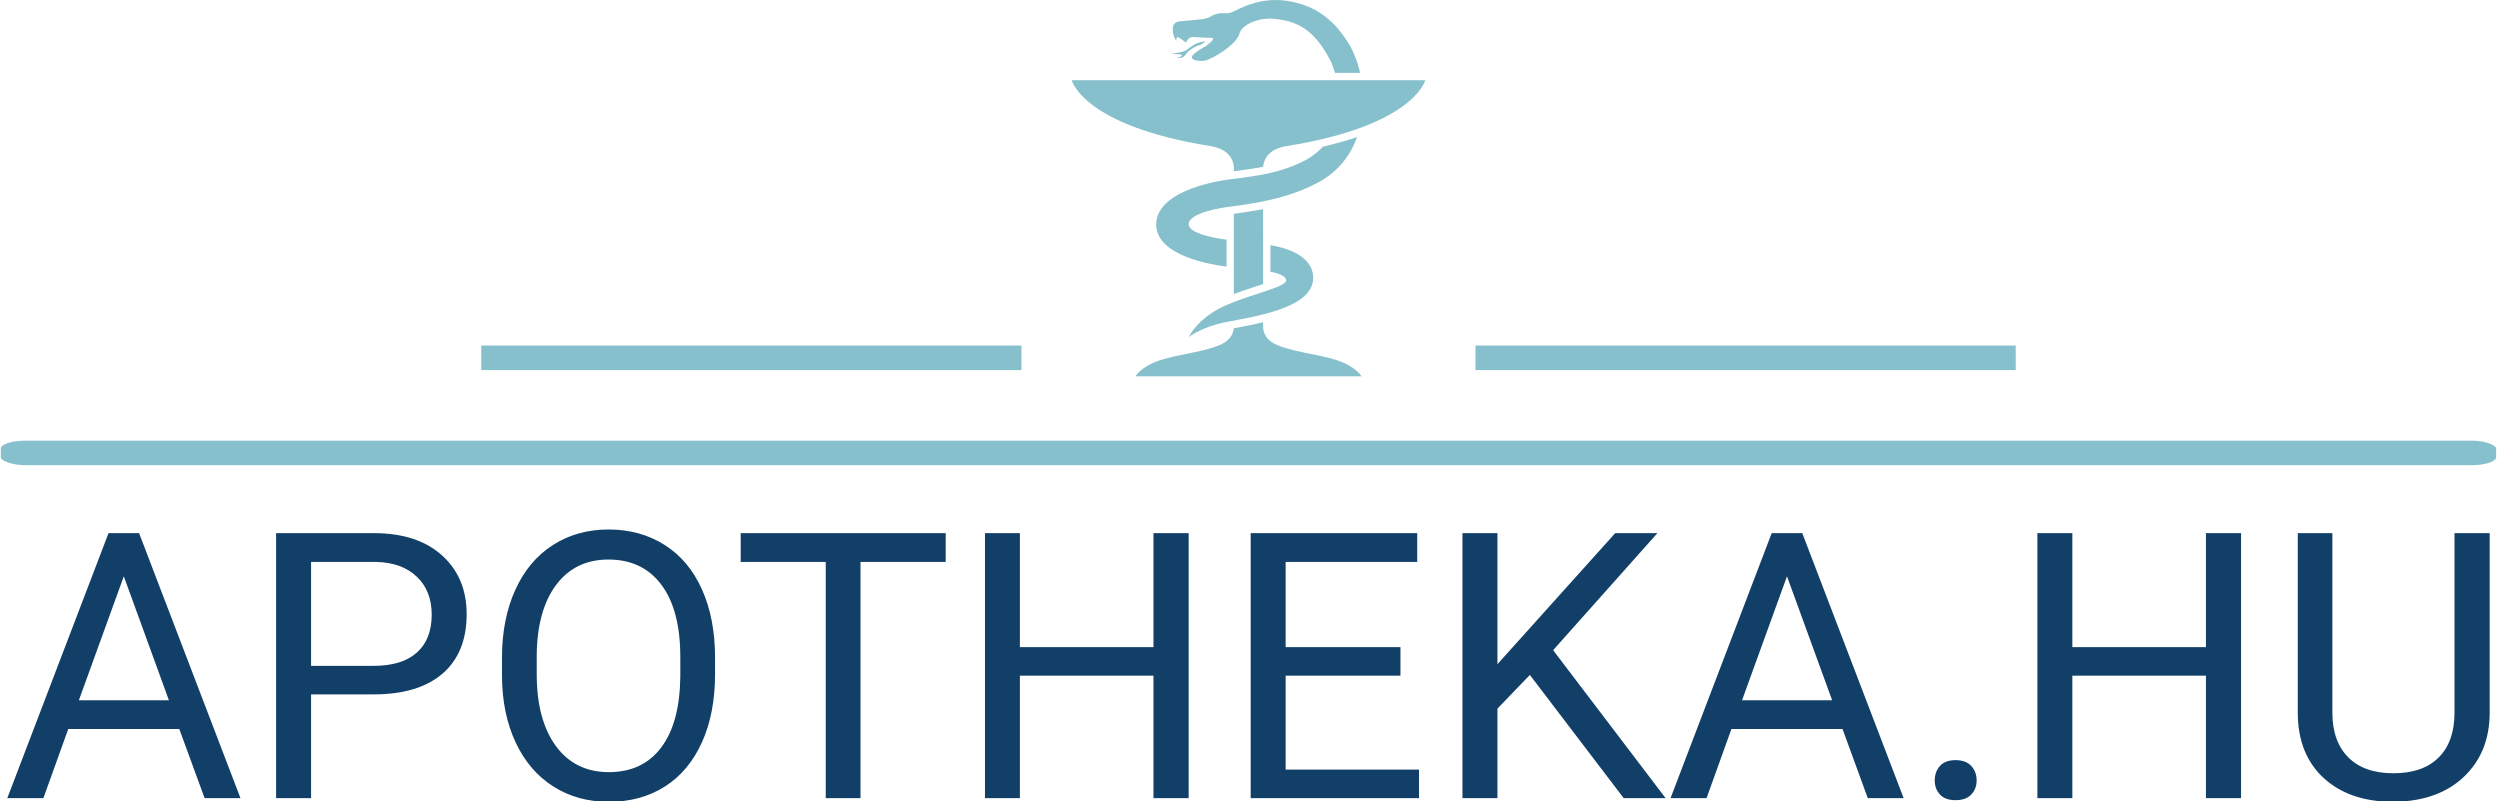 <svg xmlns="http://www.w3.org/2000/svg" version="1.1" xmlns:xlink="http://www.w3.org/1999/xlink" xmlns:svgjs="http://svgjs.dev/svgjs" width="2000" height="641" viewBox="0 0 2000 641"><g transform="matrix(1,0,0,1,-1.212,0.224)"><svg viewBox="0 0 396 127" data-background-color="#ffffff" preserveAspectRatio="xMidYMid meet" height="641" width="2000" xmlns="http://www.w3.org/2000/svg" xmlns:xlink="http://www.w3.org/1999/xlink"><g id="tight-bounds" transform="matrix(1,0,0,1,0.24,-0.044)"><svg viewBox="0 0 395.52 127.089" height="127.089" width="395.52"><g><svg viewBox="0 0 397.498 127.724" height="127.089" width="395.52"><g><rect width="397.498" height="3.912" x="0" y="70.192" fill="#87c0cd" opacity="1" stroke-width="0" stroke="transparent" fill-opacity="1" class="rect-o-0" data-fill-palette-color="secondary" rx="1%" id="o-0" data-palette-color="#87c0cd"></rect></g><g transform="matrix(1,0,0,1,0.989,84.344)"><svg viewBox="0 0 395.52 43.38" height="43.38" width="395.52"><g><svg viewBox="0 0 395.52 43.38" height="43.38" width="395.52"><g><svg viewBox="0 0 395.52 43.38" height="43.38" width="395.52"><g transform="matrix(1,0,0,1,0,0)"><svg width="395.52" viewBox="0.68 -36.04 332.99 36.53" height="43.38" data-palette-color="#113f67"><path d="M27.15 0L23.75-9.28 8.86-9.28 5.52 0 0.68 0 14.26-35.55 18.36-35.55 31.96 0 27.15 0ZM16.31-29.76L10.28-13.13 22.36-13.13 16.31-29.76ZM49.8-13.92L41.43-13.92 41.43 0 36.74 0 36.74-35.55 49.85-35.55Q55.69-35.55 58.99-32.57 62.3-29.59 62.3-24.68L62.3-24.68Q62.3-19.51 59.07-16.71 55.83-13.92 49.8-13.92L49.8-13.92ZM41.43-31.69L41.43-17.75 49.85-17.75Q53.61-17.75 55.61-19.52 57.61-21.29 57.61-24.63L57.61-24.63Q57.61-27.81 55.61-29.71 53.61-31.62 50.12-31.69L50.12-31.69 41.43-31.69ZM95.62-18.87L95.62-16.63Q95.62-11.4 93.87-7.51 92.11-3.61 88.89-1.56 85.66 0.49 81.37 0.49L81.37 0.49Q77.17 0.49 73.92-1.57 70.67-3.64 68.88-7.46 67.08-11.28 67.04-16.31L67.04-16.31 67.04-18.87Q67.04-24 68.82-27.93 70.6-31.86 73.86-33.95 77.12-36.04 81.32-36.04L81.32-36.04Q85.59-36.04 88.85-33.97 92.11-31.91 93.87-27.99 95.62-24.07 95.62-18.87L95.62-18.87ZM90.96-16.28L90.96-18.92Q90.96-25.24 88.42-28.63 85.88-32.01 81.32-32.01L81.32-32.01Q76.87-32.01 74.32-28.63 71.77-25.24 71.7-19.24L71.7-19.24 71.7-16.63Q71.7-10.5 74.27-6.99 76.85-3.49 81.37-3.49L81.37-3.49Q85.91-3.49 88.4-6.8 90.89-10.11 90.96-16.28L90.96-16.28ZM126.56-35.55L126.56-31.69 115.13-31.69 115.13 0 110.47 0 110.47-31.69 99.06-31.69 99.06-35.55 126.56-35.55ZM159.15-35.55L159.15 0 154.43 0 154.43-16.43 136.51-16.43 136.51 0 131.83 0 131.83-35.55 136.51-35.55 136.51-20.26 154.43-20.26 154.43-35.55 159.15-35.55ZM187.56-20.26L187.56-16.43 172.16-16.43 172.16-3.83 190.05-3.83 190.05 0 167.47 0 167.47-35.55 189.81-35.55 189.81-31.69 172.16-31.69 172.16-20.26 187.56-20.26ZM217.51 0L204.92-16.53 200.57-12.01 200.57 0 195.88 0 195.88-35.55 200.57-35.55 200.57-17.97 216.37-35.55 222.03-35.55 208.04-19.85 223.13 0 217.51 0ZM250.25 0L246.86-9.28 231.96-9.28 228.62 0 223.79 0 237.36-35.55 241.46-35.55 255.06 0 250.25 0ZM239.41-29.76L233.38-13.13 245.47-13.13 239.41-29.76ZM259.23-2.37L259.23-2.37Q259.23-3.54 259.93-4.32 260.62-5.1 262.02-5.1 263.41-5.1 264.13-4.32 264.85-3.54 264.85-2.37L264.85-2.37Q264.85-1.25 264.13-0.49 263.41 0.27 262.02 0.27 260.62 0.27 259.93-0.49 259.23-1.25 259.23-2.37ZM300.32-35.55L300.32 0 295.61 0 295.61-16.43 277.69-16.43 277.69 0 273 0 273-35.55 277.69-35.55 277.69-20.26 295.61-20.26 295.61-35.55 300.32-35.55ZM328.95-35.55L333.67-35.55 333.67-11.38Q333.64-6.35 330.5-3.15 327.37 0.05 322 0.44L322 0.44 320.75 0.49Q314.92 0.49 311.45-2.66 307.98-5.81 307.93-11.33L307.93-11.33 307.93-35.55 312.57-35.55 312.57-11.47Q312.57-7.62 314.7-5.48 316.82-3.34 320.75-3.34L320.75-3.34Q324.73-3.34 326.84-5.47 328.95-7.59 328.95-11.45L328.95-11.45 328.95-35.55Z" opacity="1" transform="matrix(1,0,0,1,0,0)" fill="#113f67" class="undefined-text-0" data-fill-palette-color="primary" id="text-0"></path></svg></g></svg></g></svg></g></svg></g><g transform="matrix(1,0,0,1,162.586,0)"><svg viewBox="0 0 72.325 59.951" height="59.951" width="72.325"><g><svg xmlns="http://www.w3.org/2000/svg" xmlns:xlink="http://www.w3.org/1999/xlink" version="1.1" x="8" y="0" viewBox="0 0.024 93.908 99.953" enable-background="new -0.046 0 94 100" xml:space="preserve" height="59.951" width="56.325" class="icon-icon-0" data-fill-palette-color="accent" id="icon-0"><g fill="#87c0cd" data-fill-palette-color="accent"><path d="M35.579 11.06l-1.453 0.938c0 0-0.832-0.015-2.587 1.25-1.199 0.865-1.209 1.336-1.784 1.82-0.575 0.484-1.996 0.337-1.996 0.337s1.603-0.276 1.482-0.699c-0.05-0.178-0.429-0.295-0.999-0.289-1.165 0.016-1.739-0.21-1.739-0.21s0.52 0.07 1.573-0.151c1.006-0.212 1.731-0.282 2.337-0.706 0.604-0.423 1.757-1.448 3.14-1.942C34.822 10.954 35.579 11.06 35.579 11.06z" fill="#87c0cd" data-fill-palette-color="accent"></path></g><g fill="#87c0cd" data-fill-palette-color="accent"><path d="M76.599 19.38c-0.687-3-1.763-5.728-3.103-7.906-3.025-4.92-6.964-8.58-12.423-10.327C50.987-2.08 44.45 2.595 42.275 3.366c-1.533 0.542-3.106-0.485-5.566 1.168-1.053 0.708-5.214 0.846-8.148 1.17-2.418 0.269-1.675 3.309-1.434 3.954 0.252 0.673 0.676 1.16 0.676 1.16s-0.06-0.935 0.303-0.933c0.44 0.003 2.269 1.461 2.269 1.461s0.494-1.458 1.648-1.467c1.638-0.015 3.833 0.238 4.916 0.182 1.938-0.103-1.301 2.208-1.301 2.208s-3.933 2.058-3.73 3.036c0.209 1.012 2.804 0.945 3.348 0.847 2.157-0.389 8.486-4.275 9.278-7.14 0.725-2.622 5.279-4.347 9.106-4.004 7.068 0.636 11.043 3.561 14.975 10.923 0.576 1.074 0.959 2.235 1.306 3.449H76.599z" fill="#87c0cd" data-fill-palette-color="accent"></path></g><path d="M46.954 21.316H0c0 0 2.904 12.101 36.869 17.507 6.019 0.958 6.212 5.062 6.212 5.97 0 0.062 0 0.319 0 0.708 2.896-0.364 5.427-0.72 7.766-1.188 0.12-1.407 0.928-4.652 6.193-5.49 33.963-5.407 36.868-17.507 36.868-17.507H46.954z" fill="#87c0cd" data-fill-palette-color="accent"></path><path d="M66.721 38.979c-1.427 1.528-3.148 2.872-5.364 3.958-6.052 2.965-11.619 3.761-19.243 4.699-1.234 0.152-19.666 2.421-19.666 12.041 0 8.327 14.723 10.67 18.686 11.15v-7.151c-2.702-0.353-10.073-1.55-10.073-4.12 0-3.146 9.572-4.48 11.053-4.66 10.618-1.27 17.729-3.357 23.405-6.432 5.276-2.859 8.533-7.196 10.281-12.051C73.022 37.363 69.992 38.218 66.721 38.979z" fill="#87c0cd" data-fill-palette-color="accent"></path><path d="M52.788 65.146v7.037c1.494 0.286 4.17 0.982 4.17 2.321 0 1.854-10.084 3.771-16.861 6.998s-9.036 8.066-9.036 8.066 2.5-2.096 7.906-3.549 25.172-3.168 25.172-12.152C64.139 67.442 55.716 65.594 52.788 65.146z" fill="#87c0cd" data-fill-palette-color="accent"></path><path d="M70.431 95.68c-4.926-1.635-12.332-2.221-16.498-4.336-2.16-1.096-3.127-2.773-3.106-4.861 0.002-0.159 0.003-0.47 0.004-0.887-2.6 0.642-5.161 1.123-7.344 1.532-0.153 0.028-0.293 0.056-0.442 0.083-0.191 1.751-1.166 3.168-3.068 4.133-4.165 2.115-11.572 2.701-16.499 4.336-5.137 1.707-6.535 4.297-6.535 4.297h30.012 30.013C76.967 99.977 75.566 97.387 70.431 95.68z" fill="#87c0cd" data-fill-palette-color="accent"></path><path d="M43.075 56.791c-0.003 6.816-0.006 15.178-0.004 21.313 1.956-0.734 3.958-1.399 5.819-2.007 0.611-0.199 1.28-0.42 1.948-0.644 0.001-6.177-0.003-13.784-0.006-19.896C48.443 56.034 45.868 56.441 43.075 56.791z" fill="#87c0cd" data-fill-palette-color="accent"></path></svg></g></svg></g><g><rect width="86.053" height="3.912" y="55.039" x="234.911" fill="#87c0cd" data-fill-palette-color="secondary"></rect><rect width="86.053" height="3.912" y="55.039" x="76.533" fill="#87c0cd" data-fill-palette-color="secondary"></rect></g></svg></g><defs></defs></svg><rect width="395.52" height="127.089" fill="none" stroke="none" visibility="hidden"></rect></g></svg></g></svg>